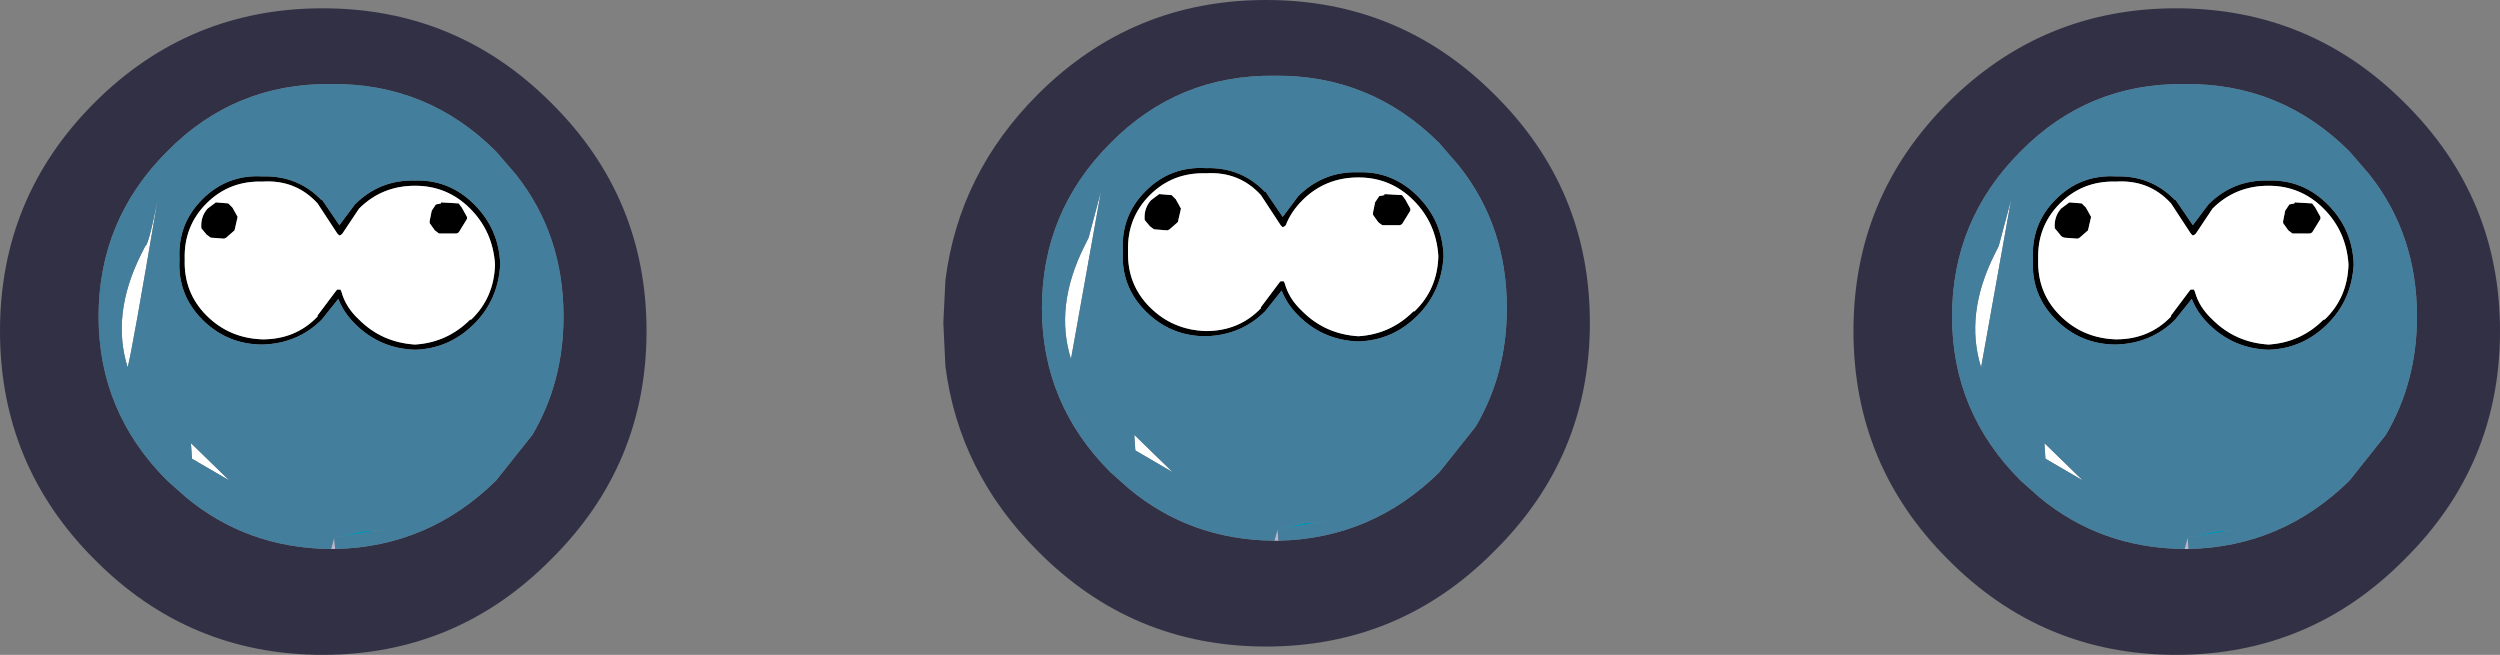 <?xml version="1.0" encoding="UTF-8" standalone="no"?>
<svg xmlns:xlink="http://www.w3.org/1999/xlink" height="31.55px" width="120.45px" xmlns="http://www.w3.org/2000/svg">
  <rect width="100%" height="100%" fill="#808080" stroke="none"/>
  <g transform="matrix(1.0, 0.0, 0.0, 1.0, 15.55, 15.95)">
    <path d="M0.6 10.5 Q5.1 10.4 8.35 7.2 L10.1 5.0 Q11.6 2.45 11.6 -0.7 11.6 -4.65 9.3 -7.55 L8.35 -8.65 Q5.05 -11.95 0.4 -11.9 -4.25 -11.95 -7.5 -8.65 -10.8 -5.35 -10.8 -0.7 -10.8 3.9 -7.5 7.2 L-6.6 8.0 Q-3.65 10.45 0.35 10.5 L0.4 10.5 0.6 10.5 M11.0 -11.0 Q15.6 -6.45 15.6 0.0 15.6 6.45 11.0 11.0 6.45 15.6 0.0 15.6 -6.45 15.6 -11.0 11.0 -15.55 6.45 -15.55 0.0 -15.55 -6.45 -11.0 -11.0 -6.45 -15.55 0.0 -15.55 6.45 -15.55 11.0 -11.0 M30.0 -2.45 Q30.65 -7.6 34.45 -11.4 39.0 -15.95 45.45 -15.95 51.9 -15.95 56.45 -11.4 61.05 -6.85 61.05 -0.4 61.05 6.05 56.45 10.6 51.9 15.2 45.45 15.2 39.0 15.2 34.45 10.6 30.65 6.8 30.0 1.7 L29.9 -0.4 30.0 -2.45 M46.05 10.1 Q50.55 10.0 53.8 6.8 L55.55 4.6 Q57.05 2.05 57.05 -1.1 57.05 -5.05 54.75 -7.95 L53.8 -9.05 Q50.5 -12.35 45.85 -12.3 41.2 -12.35 37.95 -9.05 34.65 -5.75 34.65 -1.1 34.65 3.5 37.95 6.8 L38.85 7.6 Q41.8 10.05 45.8 10.1 L45.85 10.1 46.05 10.1 M89.9 10.5 Q94.4 10.4 97.65 7.2 L99.4 5.0 Q100.9 2.45 100.9 -0.7 100.9 -4.65 98.6 -7.55 L97.65 -8.65 Q94.35 -11.95 89.7 -11.9 85.05 -11.95 81.8 -8.65 78.5 -5.35 78.5 -0.7 78.5 3.9 81.8 7.2 L82.7 8.0 Q85.65 10.45 89.65 10.5 L89.7 10.5 89.9 10.5 M100.3 -11.0 Q104.9 -6.45 104.9 0.0 104.9 6.45 100.3 11.0 95.75 15.6 89.3 15.6 82.85 15.6 78.3 11.0 73.75 6.45 73.75 0.0 73.75 -6.45 78.3 -11.0 82.85 -15.55 89.3 -15.55 95.75 -15.55 100.3 -11.0" fill="#323045" fill-rule="evenodd" stroke="none"/>
    <path d="M0.6 10.5 L0.4 10.5 0.55 9.95 0.6 10.5 M46.05 10.1 L45.85 10.1 46.0 9.55 46.05 10.1 M89.9 10.5 L89.7 10.5 89.85 9.95 89.9 10.5" fill="#bab5ce" fill-rule="evenodd" stroke="none"/>
    <path d="M-0.05 -6.3 L-0.05 -6.35 0.8 -5.1 1.55 -6.1 Q2.75 -7.3 4.45 -7.25 6.1 -7.3 7.3 -6.1 8.5 -4.9 8.55 -3.2 8.45 -1.5 7.3 -0.35 6.1 0.85 4.45 0.9 2.75 0.85 1.55 -0.35 1.0 -0.9 0.75 -1.55 L-0.05 -0.55 Q-1.2 0.6 -2.9 0.65 -4.6 0.65 -5.8 -0.55 -7.0 -1.75 -6.9 -3.45 -7.0 -5.15 -5.8 -6.35 -4.6 -7.55 -2.9 -7.45 -1.2 -7.5 -0.05 -6.3 M-5.85 -4.95 Q-5.9 -5.5 -5.55 -5.9 L-5.15 -6.2 -4.55 -6.15 -4.35 -5.95 -4.1 -5.5 -4.25 -4.85 -4.65 -4.5 -4.75 -4.45 -5.4 -4.5 -5.6 -4.65 -5.85 -4.95 M-6.65 -3.45 Q-6.7 -1.85 -5.6 -0.75 -4.5 0.35 -2.9 0.4 -1.3 0.4 -0.25 -0.7 L-0.25 -0.75 0.65 -1.95 0.7 -2.0 0.75 -2.0 0.85 -2.0 0.9 -1.9 Q1.1 -1.15 1.75 -0.55 2.85 0.55 4.45 0.65 6.0 0.55 7.1 -0.55 L7.15 -0.55 Q8.25 -1.6 8.3 -3.2 8.2 -4.8 7.1 -5.9 6.0 -7.0 4.45 -7.0 2.85 -7.0 1.75 -5.9 L0.95 -4.7 0.9 -4.65 0.8 -4.6 0.75 -4.65 0.7 -4.7 -0.25 -6.15 Q-1.3 -7.3 -2.9 -7.2 -4.5 -7.25 -5.6 -6.15 -6.7 -5.05 -6.65 -3.45 M6.45 -4.7 L5.6 -4.7 5.4 -4.85 5.15 -5.2 5.15 -5.3 5.25 -5.8 5.35 -5.95 5.45 -6.1 5.7 -6.15 5.7 -6.2 6.55 -6.15 6.7 -5.95 6.95 -5.5 6.95 -5.4 6.55 -4.75 6.45 -4.7 M40.3 -6.6 L40.9 -6.55 41.1 -6.35 41.35 -5.9 41.2 -5.25 40.8 -4.9 40.7 -4.85 40.05 -4.9 39.85 -5.05 39.6 -5.35 Q39.55 -5.9 39.9 -6.3 L40.3 -6.6 M39.65 -0.95 Q38.45 -2.15 38.55 -3.85 38.45 -5.55 39.65 -6.75 40.85 -7.95 42.55 -7.85 44.25 -7.9 45.4 -6.7 L45.4 -6.75 46.25 -5.5 47.0 -6.5 Q48.2 -7.7 49.9 -7.65 51.55 -7.7 52.75 -6.5 53.95 -5.3 54.0 -3.6 53.9 -1.9 52.75 -0.75 51.55 0.45 49.9 0.5 48.2 0.45 47.0 -0.75 46.45 -1.3 46.2 -1.95 L45.4 -0.95 Q44.25 0.2 42.55 0.25 40.85 0.25 39.65 -0.95 M38.8 -3.85 Q38.75 -2.25 39.85 -1.15 40.95 -0.05 42.55 0.0 44.15 0.0 45.2 -1.1 L45.2 -1.15 46.1 -2.35 46.15 -2.4 46.2 -2.4 46.3 -2.4 46.35 -2.3 Q46.55 -1.55 47.2 -0.95 48.3 0.15 49.9 0.25 51.45 0.15 52.55 -0.95 L52.6 -0.95 Q53.7 -2.0 53.75 -3.6 53.65 -5.2 52.55 -6.3 51.45 -7.4 49.9 -7.4 48.3 -7.4 47.2 -6.3 46.65 -5.75 46.4 -5.1 L46.35 -5.05 46.25 -5.0 46.2 -5.05 46.15 -5.1 45.2 -6.55 Q44.15 -7.7 42.55 -7.6 40.95 -7.65 39.85 -6.55 38.75 -5.45 38.8 -3.85 M50.6 -5.7 L50.7 -6.2 50.8 -6.35 50.9 -6.5 51.15 -6.55 51.15 -6.6 52.0 -6.55 52.15 -6.35 52.4 -5.9 52.4 -5.8 52.0 -5.15 51.9 -5.1 51.05 -5.1 Q50.9 -5.2 50.85 -5.25 L50.6 -5.6 50.6 -5.7 M89.25 -6.3 L89.25 -6.35 90.1 -5.1 90.85 -6.1 Q92.05 -7.3 93.75 -7.25 95.4 -7.3 96.6 -6.1 97.8 -4.9 97.85 -3.2 97.75 -1.5 96.6 -0.35 95.4 0.85 93.75 0.9 92.05 0.85 90.85 -0.35 90.3 -0.9 90.05 -1.55 L89.25 -0.55 Q88.1 0.6 86.4 0.65 84.7 0.65 83.5 -0.55 82.3 -1.75 82.4 -3.45 82.3 -5.15 83.5 -6.35 84.7 -7.55 86.4 -7.45 88.1 -7.5 89.25 -6.3 M83.9 -4.5 Q83.75 -4.55 83.7 -4.65 L83.45 -4.95 Q83.4 -5.5 83.75 -5.9 L84.15 -6.2 84.75 -6.15 84.95 -5.95 85.2 -5.5 85.05 -4.85 84.65 -4.5 84.55 -4.45 83.9 -4.5 M82.65 -3.45 Q82.6 -1.85 83.7 -0.75 84.8 0.35 86.4 0.4 88.0 0.4 89.05 -0.7 L89.05 -0.75 89.95 -1.95 90.0 -2.0 90.05 -2.0 90.15 -2.0 90.2 -1.9 Q90.4 -1.15 91.05 -0.55 92.15 0.55 93.75 0.65 95.3 0.55 96.4 -0.55 L96.45 -0.55 Q97.55 -1.6 97.6 -3.2 97.5 -4.8 96.4 -5.9 95.3 -7.0 93.75 -7.0 92.15 -7.0 91.05 -5.9 L90.25 -4.7 90.2 -4.65 90.1 -4.6 90.05 -4.65 90.0 -4.7 89.05 -6.15 Q88.0 -7.3 86.4 -7.2 84.8 -7.25 83.7 -6.15 82.6 -5.05 82.65 -3.45 M96.0 -5.95 L96.25 -5.5 96.25 -5.4 95.85 -4.75 95.75 -4.7 94.9 -4.7 94.7 -4.85 94.45 -5.2 94.45 -5.3 94.55 -5.8 94.65 -5.95 94.75 -6.1 95.0 -6.15 95.0 -6.2 95.85 -6.15 96.0 -5.95" fill="#000000" fill-rule="evenodd" stroke="none"/>
    <path d="M-5.85 -4.95 L-5.6 -4.65 -5.4 -4.5 -4.75 -4.45 -4.65 -4.5 -4.25 -4.85 -4.1 -5.5 -4.35 -5.95 -4.55 -6.15 -5.15 -6.2 -5.55 -5.9 Q-5.9 -5.5 -5.85 -4.95 M-8.55 -4.1 Q-8.4 -4.1 -7.95 -6.35 -9.2 1.05 -9.4 1.75 -10.2 -0.8 -8.75 -3.7 L-8.55 -4.1 M-6.65 -3.45 Q-6.7 -5.05 -5.6 -6.15 -4.5 -7.25 -2.9 -7.2 -1.3 -7.3 -0.25 -6.15 L0.7 -4.7 0.75 -4.65 0.8 -4.6 0.9 -4.65 0.95 -4.7 1.75 -5.9 Q2.85 -7.0 4.45 -7.0 6.0 -7.0 7.1 -5.9 8.2 -4.8 8.3 -3.2 8.25 -1.6 7.15 -0.55 L7.1 -0.55 Q6.0 0.55 4.45 0.65 2.85 0.55 1.75 -0.55 1.1 -1.15 0.9 -1.9 L0.85 -2.0 0.75 -2.0 0.7 -2.0 0.65 -1.95 -0.25 -0.75 -0.25 -0.7 Q-1.3 0.4 -2.9 0.4 -4.5 0.35 -5.6 -0.75 -6.7 -1.85 -6.65 -3.45 M6.45 -4.7 L6.55 -4.75 6.95 -5.4 6.95 -5.5 6.7 -5.95 6.55 -6.15 5.7 -6.2 5.7 -6.15 5.45 -6.1 5.35 -5.95 5.25 -5.8 5.15 -5.3 5.15 -5.2 5.4 -4.85 5.6 -4.7 6.45 -4.7 M40.3 -6.6 L39.9 -6.3 Q39.55 -5.9 39.6 -5.35 L39.85 -5.05 40.05 -4.9 40.7 -4.85 40.8 -4.9 41.2 -5.25 41.35 -5.9 41.1 -6.35 40.9 -6.55 40.3 -6.6 M36.9 -4.5 L37.5 -6.75 36.05 1.35 Q35.25 -1.2 36.7 -4.1 L36.9 -4.5 M38.8 -3.85 Q38.75 -5.45 39.85 -6.55 40.95 -7.65 42.55 -7.6 44.15 -7.7 45.2 -6.55 L46.15 -5.1 46.2 -5.05 46.25 -5.0 46.35 -5.05 46.4 -5.1 Q46.65 -5.75 47.2 -6.3 48.3 -7.4 49.9 -7.4 51.45 -7.4 52.55 -6.3 53.65 -5.2 53.75 -3.6 53.7 -2.0 52.6 -0.95 L52.55 -0.95 Q51.45 0.15 49.9 0.25 48.3 0.15 47.2 -0.95 46.55 -1.55 46.35 -2.3 L46.3 -2.4 46.2 -2.4 46.15 -2.4 46.1 -2.35 45.2 -1.15 45.2 -1.1 Q44.15 0.0 42.55 0.0 40.95 -0.05 39.85 -1.15 38.75 -2.25 38.8 -3.85 M50.6 -5.7 L50.6 -5.6 50.85 -5.25 Q50.9 -5.2 51.05 -5.1 L51.9 -5.1 52.0 -5.15 52.4 -5.8 52.4 -5.9 52.15 -6.35 52.0 -6.55 51.15 -6.6 51.15 -6.55 50.9 -6.5 50.8 -6.35 50.7 -6.2 50.6 -5.7 M80.75 -4.1 L81.35 -6.35 79.9 1.75 Q79.1 -0.8 80.55 -3.7 L80.75 -4.1 M83.9 -4.5 L84.55 -4.45 84.65 -4.5 85.05 -4.85 85.2 -5.5 84.95 -5.95 84.75 -6.15 84.15 -6.2 83.75 -5.9 Q83.4 -5.5 83.45 -4.95 L83.7 -4.65 Q83.75 -4.55 83.9 -4.5 M82.65 -3.45 Q82.6 -5.05 83.7 -6.15 84.8 -7.25 86.4 -7.2 88.0 -7.3 89.05 -6.15 L90.0 -4.7 90.05 -4.65 90.1 -4.6 90.2 -4.65 90.25 -4.7 91.05 -5.9 Q92.15 -7.0 93.75 -7.0 95.3 -7.0 96.4 -5.9 97.5 -4.8 97.6 -3.2 97.55 -1.6 96.45 -0.55 L96.4 -0.55 Q95.3 0.55 93.75 0.65 92.15 0.55 91.05 -0.55 90.4 -1.15 90.2 -1.9 L90.15 -2.0 90.05 -2.0 90.0 -2.0 89.95 -1.95 89.05 -0.75 89.05 -0.7 Q88.0 0.4 86.4 0.4 84.8 0.35 83.7 -0.75 82.6 -1.85 82.65 -3.45 M96.0 -5.95 L95.85 -6.15 95.0 -6.2 95.0 -6.15 94.75 -6.1 94.65 -5.95 94.55 -5.8 94.45 -5.3 94.45 -5.2 94.7 -4.85 94.9 -4.7 95.75 -4.7 95.85 -4.75 96.25 -5.4 96.25 -5.5 96.0 -5.95 M82.95 5.4 L84.8 7.2 83.0 6.15 82.95 5.4 M39.1 5.0 L40.95 6.8 39.15 5.75 39.1 5.0 M-6.35 5.4 L-4.5 7.2 -6.3 6.15 -6.35 5.4" fill="#ffffff" fill-rule="evenodd" stroke="none"/>
    <path d="M0.55 9.95 L1.85 9.65 2.75 9.6 3.1 9.55 0.55 9.95 M46.0 9.55 L47.3 9.25 48.2 9.2 48.55 9.15 46.0 9.55 M89.85 9.95 L91.15 9.65 92.05 9.6 92.4 9.55 89.85 9.95" fill="#0093b7" fill-rule="evenodd" stroke="none"/>
    <path d="M-0.05 -6.3 Q-1.2 -7.5 -2.9 -7.45 -4.6 -7.55 -5.8 -6.35 -7.0 -5.15 -6.9 -3.45 -7.0 -1.75 -5.8 -0.55 -4.6 0.65 -2.9 0.65 -1.2 0.6 -0.05 -0.55 L0.75 -1.55 Q1.0 -0.9 1.55 -0.35 2.75 0.85 4.45 0.9 6.1 0.85 7.3 -0.35 8.45 -1.5 8.55 -3.2 8.5 -4.9 7.3 -6.1 6.1 -7.3 4.45 -7.25 2.75 -7.3 1.55 -6.1 L0.8 -5.1 -0.05 -6.35 -0.05 -6.3 M-8.55 -4.1 L-8.75 -3.7 Q-10.2 -0.8 -9.4 1.75 -9.2 1.05 -7.95 -6.35 -8.4 -4.1 -8.55 -4.1 M0.4 10.5 L0.35 10.5 Q-3.65 10.45 -6.6 8.0 L-7.5 7.2 Q-10.8 3.9 -10.8 -0.7 -10.8 -5.35 -7.5 -8.65 -4.25 -11.95 0.4 -11.9 5.05 -11.95 8.35 -8.65 L9.3 -7.55 Q11.6 -4.65 11.6 -0.7 11.6 2.45 10.1 5.0 L8.35 7.2 Q5.1 10.4 0.6 10.5 L0.55 9.95 0.4 10.5 M0.55 9.95 L3.1 9.55 2.75 9.6 1.85 9.65 0.55 9.95 M39.65 -0.95 Q40.85 0.25 42.55 0.25 44.25 0.2 45.4 -0.95 L46.2 -1.95 Q46.45 -1.3 47.0 -0.75 48.2 0.45 49.9 0.5 51.55 0.45 52.75 -0.75 53.9 -1.9 54.0 -3.6 53.95 -5.3 52.75 -6.5 51.55 -7.7 49.9 -7.65 48.2 -7.7 47.0 -6.5 L46.25 -5.5 45.4 -6.75 45.4 -6.7 Q44.25 -7.9 42.55 -7.85 40.85 -7.95 39.65 -6.75 38.45 -5.55 38.55 -3.85 38.45 -2.15 39.65 -0.95 M36.9 -4.5 L36.7 -4.1 Q35.25 -1.2 36.05 1.35 L37.5 -6.75 36.9 -4.5 M45.85 10.1 L45.8 10.1 Q41.8 10.05 38.85 7.6 L37.95 6.8 Q34.65 3.5 34.65 -1.1 34.65 -5.75 37.95 -9.05 41.2 -12.35 45.85 -12.3 50.5 -12.35 53.8 -9.05 L54.75 -7.95 Q57.05 -5.05 57.05 -1.1 57.05 2.05 55.55 4.6 L53.8 6.8 Q50.55 10.0 46.05 10.1 L46.0 9.55 45.85 10.1 M46.0 9.55 L48.55 9.15 48.2 9.2 47.3 9.25 46.0 9.55 M80.75 -4.1 L80.55 -3.7 Q79.1 -0.8 79.9 1.75 L81.35 -6.35 80.75 -4.1 M89.25 -6.3 Q88.1 -7.5 86.4 -7.45 84.7 -7.55 83.5 -6.35 82.3 -5.15 82.4 -3.45 82.3 -1.75 83.5 -0.55 84.7 0.65 86.4 0.65 88.1 0.6 89.25 -0.55 L90.05 -1.55 Q90.3 -0.9 90.85 -0.35 92.05 0.85 93.75 0.9 95.4 0.85 96.6 -0.35 97.75 -1.5 97.85 -3.2 97.8 -4.9 96.6 -6.1 95.4 -7.3 93.75 -7.25 92.05 -7.3 90.85 -6.1 L90.1 -5.1 89.25 -6.35 89.25 -6.3 M89.7 10.5 L89.65 10.5 Q85.65 10.45 82.7 8.0 L81.8 7.2 Q78.5 3.9 78.5 -0.7 78.5 -5.35 81.8 -8.65 85.05 -11.95 89.7 -11.9 94.35 -11.95 97.65 -8.65 L98.6 -7.55 Q100.9 -4.65 100.9 -0.7 100.9 2.45 99.4 5.0 L97.65 7.2 Q94.4 10.4 89.9 10.5 L89.85 9.95 89.7 10.5 M89.85 9.95 L92.4 9.55 92.05 9.6 91.15 9.65 89.85 9.95 M-6.35 5.4 L-6.3 6.15 -4.5 7.2 -6.35 5.4 M39.1 5.0 L39.15 5.75 40.95 6.8 39.1 5.0 M82.95 5.4 L83.0 6.15 84.8 7.2 82.95 5.4" fill="#447e9d" fill-rule="evenodd" stroke="none"/>
  </g>
</svg>
